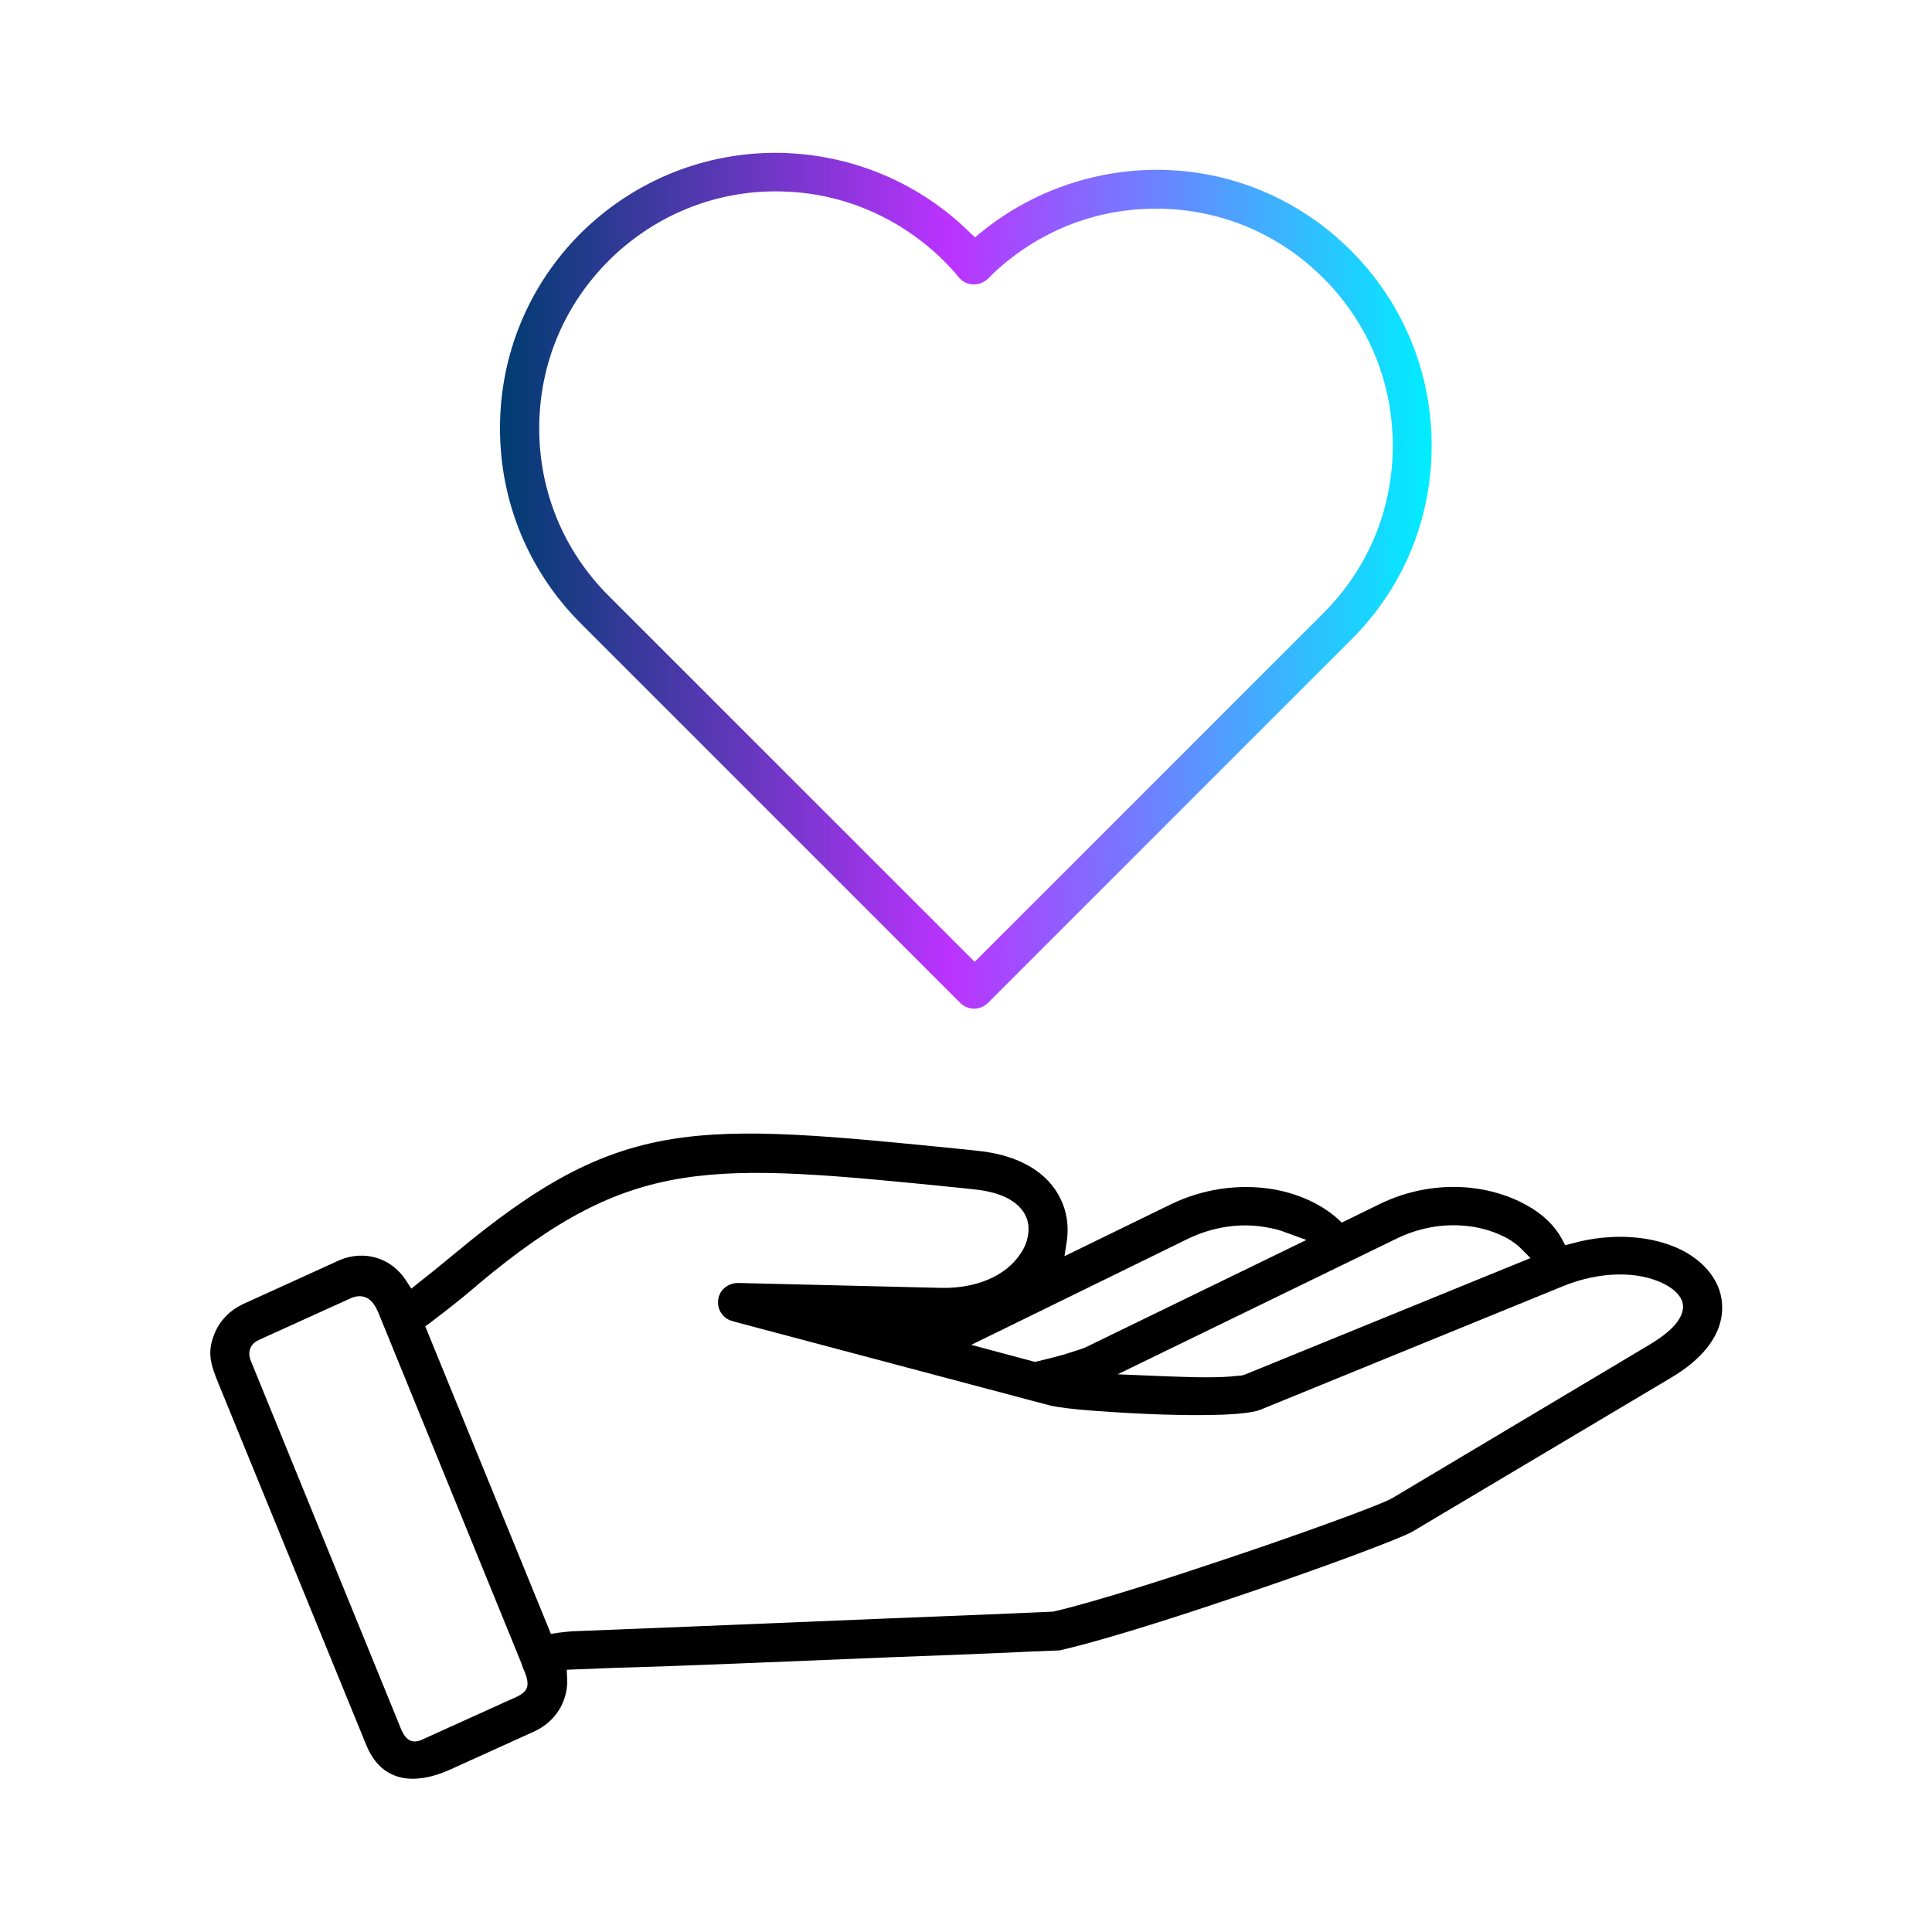 <?xml version="1.0" encoding="utf-8"?>
<!-- Generator: Adobe Illustrator 27.8.0, SVG Export Plug-In . SVG Version: 6.00 Build 0)  -->
<svg version="1.1" id="Layer_1" xmlns="http://www.w3.org/2000/svg" xmlns:xlink="http://www.w3.org/1999/xlink" x="0px" y="0px"
	 viewBox="0 0 512 512" style="enable-background:new 0 0 512 512;" xml:space="preserve">
<style type="text/css">
	.st0{fill-rule:evenodd;clip-rule:evenodd;}
	.st1{fill-rule:evenodd;clip-rule:evenodd;fill:url(#SVGID_1_);}
	.st2{fill:url(#SVGID_00000100347715311150903900000010568761051148123046_);}
	.st3{fill:url(#SVGID_00000085931010889121769350000009128693471555541405_);}
	.st4{fill:url(#SVGID_00000118393930568885522440000014876176960324619155_);}
	.st5{fill:url(#SVGID_00000163041887302821033820000000480063385450826369_);}
	.st6{fill:url(#SVGID_00000120540821035247371610000015459796568415852458_);}
	.st7{fill:none;stroke:#FFFFFF;stroke-miterlimit:10;}
	.st8{fill:#FFFFFF;filter:url(#Adobe_OpacityMaskFilter);}
	.st9{mask:url(#custom_00000054254990807864692580000008460062317771027643_);}
	
		.st10{fill:none;stroke:url(#path445_00000019678602798903915550000009140764738209132965_);stroke-width:19;stroke-linecap:round;stroke-linejoin:round;stroke-miterlimit:13.333;}
	.st11{fill:none;stroke:url(#SVGID_00000109726094745156151720000000054628203099723393_);stroke-width:8;stroke-miterlimit:10;}
	.st12{fill:none;stroke:url(#SVGID_00000164505449367329419180000018021131339822899381_);stroke-width:8;stroke-miterlimit:10;}
	
		.st13{fill:#FFFFFF;stroke:url(#SVGID_00000064348143168255244730000001371131771423253402_);stroke-width:10;stroke-linecap:round;stroke-linejoin:round;stroke-miterlimit:10;}
	
		.st14{fill:#FFFFFF;stroke:url(#SVGID_00000179625522275003197790000001435623390385188252_);stroke-width:10;stroke-linecap:round;stroke-linejoin:round;stroke-miterlimit:10;}
	.st15{fill:url(#SVGID_00000135669816647310369590000015020078220013239991_);stroke:#FFFFFF;stroke-width:2;stroke-miterlimit:10;}
	.st16{fill:url(#SVGID_00000155829861011118689730000002537340650863731897_);stroke:#FFFFFF;stroke-width:2;stroke-miterlimit:10;}
	.st17{fill:url(#SVGID_00000111912268479659186050000000253064869384015250_);stroke:#FFFFFF;stroke-width:2;stroke-miterlimit:10;}
	.st18{fill:url(#SVGID_00000183956015346556844660000008356632185304137900_);}
	.st19{fill:url(#SVGID_00000098219443793688247250000012575116838112077230_);}
	.st20{fill:none;stroke:#1B1B19;stroke-width:12;}
	.st21{fill:none;stroke:#000000;stroke-width:10;}
	.st22{fill:url(#SVGID_00000041258166346616678450000004321633637362146692_);}
	.st23{fill:url(#SVGID_00000131347968517910215170000002689694643149301143_);}
	.st24{stroke:#000000;stroke-width:3;}
</style>
<g>
	<path class="st0" d="M235.8,439.2l15.8-0.6c9.4-0.4,15.6-0.6,21-0.9l7.6-0.3c0.3,0,0.6,0,0.9-0.1c8.4-1.9,24.8-6.8,44.9-13.6
		c24.8-8.3,45.4-16.1,48.3-17.8l68.4-40.7c8.2-4.8,12.9-10.7,13.6-16.9c0.4-3.6-0.4-7-2.5-10.1c-1.8-2.7-4.6-5.1-7.9-6.8
		c-7.8-4-18.7-4.8-29.2-1.9l-1.9,0.5l-0.9-1.7c-1.9-3.5-5.1-6.6-9.3-8.9c-4.3-2.4-9.3-4-14.7-4.6c-8.3-0.9-16.7,0.6-24.3,4.3
		l-10,4.9l-1.2-1.1c-4.4-3.9-10.6-6.7-17.4-7.8c-8.9-1.4-18.3,0-26.6,4l-28.3,13.8l0.7-4.6c0.4-3.7-0.1-7.2-1.7-10.5
		c-3.4-7.2-11.2-11.7-21.8-12.8l-3.7-0.4c-71.8-7.2-91.1-9.1-135.2,27.7c-3.3,2.7-6.2,5.1-8.9,7.2l-2.5,2l-1.5-2.3
		c-3.8-5.8-10.8-8-17.4-5.3l-25.7,11.7c-3.4,1.6-6.1,4.3-7.5,7.7c-2.2,5.3-1,8.4,1.1,13.6l39,95.4c1.7,4.2,4.2,6.9,7.5,8.2
		c3.9,1.6,9.1,1,14.7-1.5l22.5-10.2c3.4-1.6,6.1-4.3,7.5-7.7c0.8-1.9,1.2-4,1.1-6.1l-0.1-2.5l12.6-0.5
		C178.5,441.6,209.1,440.3,235.8,439.2z M370,328.3c5.9-2.9,12.4-4.1,18.7-3.4c4,0.4,7.7,1.6,10.8,3.3c1.4,0.8,2.6,1.7,3.5,2.6
		l2.6,2.6l-75.5,30.8c-0.7,0.3-1.4,0.4-2.1,0.4c-2.3,0.3-5.3,0.4-8.4,0.4c-4,0-8.2-0.2-11.5-0.3l-11.9-0.5L370,328.3z M314.8,328.3
		c6.4-3.1,13.7-4.3,20.5-3.1c1.9,0.3,3.7,0.7,5.4,1.4l5.5,2L287.8,357c-1,0.5-4.1,1.4-6.3,2.1c-2.3,0.6-4.5,1.2-6.7,1.7l-0.6,0.1
		l-16.8-4.5L314.8,328.3z M135.1,450.5c-0.6,0.3-1.3,0.5-2,0.9l-21.2,9.6c-0.8,0.4-1.5,0.5-2,0.5c-2,0-2.9-1.8-3.4-2.8l-0.1-0.2
		l-39.9-97.8c-1.2-2.9,0.3-4.8,2.1-5.6l23.8-10.8c1-0.5,2.7-1.2,4.5-0.5c1.7,0.7,2.6,2.4,3.3,3.9l37.9,92.9c0.4,1.2,0.7,2,1,2.6
		C140.8,447.6,139.4,448.7,135.1,450.5z M147.9,432.7l-1.9,0.3l-33.3-81.5l1.5-1.1c1.2-0.9,2.3-1.8,3.5-2.7c3-2.3,6.1-4.8,9.2-7.5
		c40.8-34.1,60.9-32.1,127.6-25.4l3.7,0.4c8.9,0.9,12.3,4.3,13.6,7c0.7,1.4,0.9,3,0.7,4.7c-0.2,1.8-0.9,3.7-2.1,5.4
		c-3.9,5.9-11.8,9.2-21,9l-53.8-1.3c-1.4,0-2.7,0.5-3.7,1.4c-1,0.9-1.6,2.2-1.6,3.6c-0.1,2.4,1.5,4.5,3.8,5.1l1.8,0.5l82.1,21.8
		c2,0.5,6.4,1.1,12.3,1.5c5.4,0.4,12.2,0.8,18.7,1l0.5,0c17.3,0.5,22.8-0.6,24.5-1.3l80.1-32.7c9.7-4,20-4.2,27-0.6
		c1.9,1,3.3,2.1,4.1,3.4c0.7,1,0.9,2.1,0.8,3.1c-0.4,3.1-3.2,6.1-8.6,9.4L369,397c-3.2,1.9-26.5,10.3-46.4,16.9
		c-11.3,3.8-31.9,10.5-43.1,13.1l-0.4,0.1c-8.8,0.4-25.4,1.1-43.7,1.8c-35.6,1.5-78.2,3.2-83.6,3.4
		C150.6,432.4,149.3,432.5,147.9,432.7z"/>
	<linearGradient id="SVGID_1_" gradientUnits="userSpaceOnUse" x1="132.584" y1="153.951" x2="379.416" y2="153.951">
		<stop  offset="0" style="stop-color:#003C71"/>
		<stop  offset="1.318180e-03" style="stop-color:#003C71"/>
		<stop  offset="0.484" style="stop-color:#BB33FF"/>
		<stop  offset="1" style="stop-color:#00EEFF"/>
	</linearGradient>
	<path class="st1" d="M379.4,118.1c0-19.5-7.6-37.9-21.4-51.7C344.2,52.6,325.9,45,306.5,45c-0.1,0-0.2,0-0.3,0
		c-16.7,0.1-33.1,5.9-46.1,16.5l-1.7,1.4l-1.6-1.5c-12.8-12.5-29.7-19.9-47.7-20.8c-1.2-0.1-2.4-0.1-3.6-0.1
		c-17,0-33.4,5.9-46.5,16.7c-1.8,1.5-3.6,3.1-5.1,4.6c-13.8,13.8-21.4,32.2-21.4,51.7s7.6,37.9,21.4,51.7l100.6,100.6
		c2,2,5.3,2,7.3,0l96.1-96.1C371.8,156,379.4,137.6,379.4,118.1z M258.3,254.9l-97-97c-11.9-11.9-18.4-27.6-18.4-44.4
		c0-16.8,6.5-32.5,18.4-44.4c1.4-1.4,2.8-2.7,4.4-4c12.1-10,27.3-15.1,43-14.3c15.6,0.7,30.3,7.3,41.4,18.3c1.4,1.4,2.8,2.9,4,4.4
		c1.8,2.2,5.1,2.5,7.3,0.7c0.1-0.1,0.2-0.2,0.4-0.3l1.7-1.7l0,0c11.7-10.9,26.8-16.9,42.7-16.9c0.1,0,0.1,0,0.2,0
		c16.7,0,32.4,6.5,44.3,18.4c11.9,11.9,18.4,27.6,18.4,44.4s-6.5,32.5-18.4,44.4L258.3,254.9z"/>
</g>
</svg>
